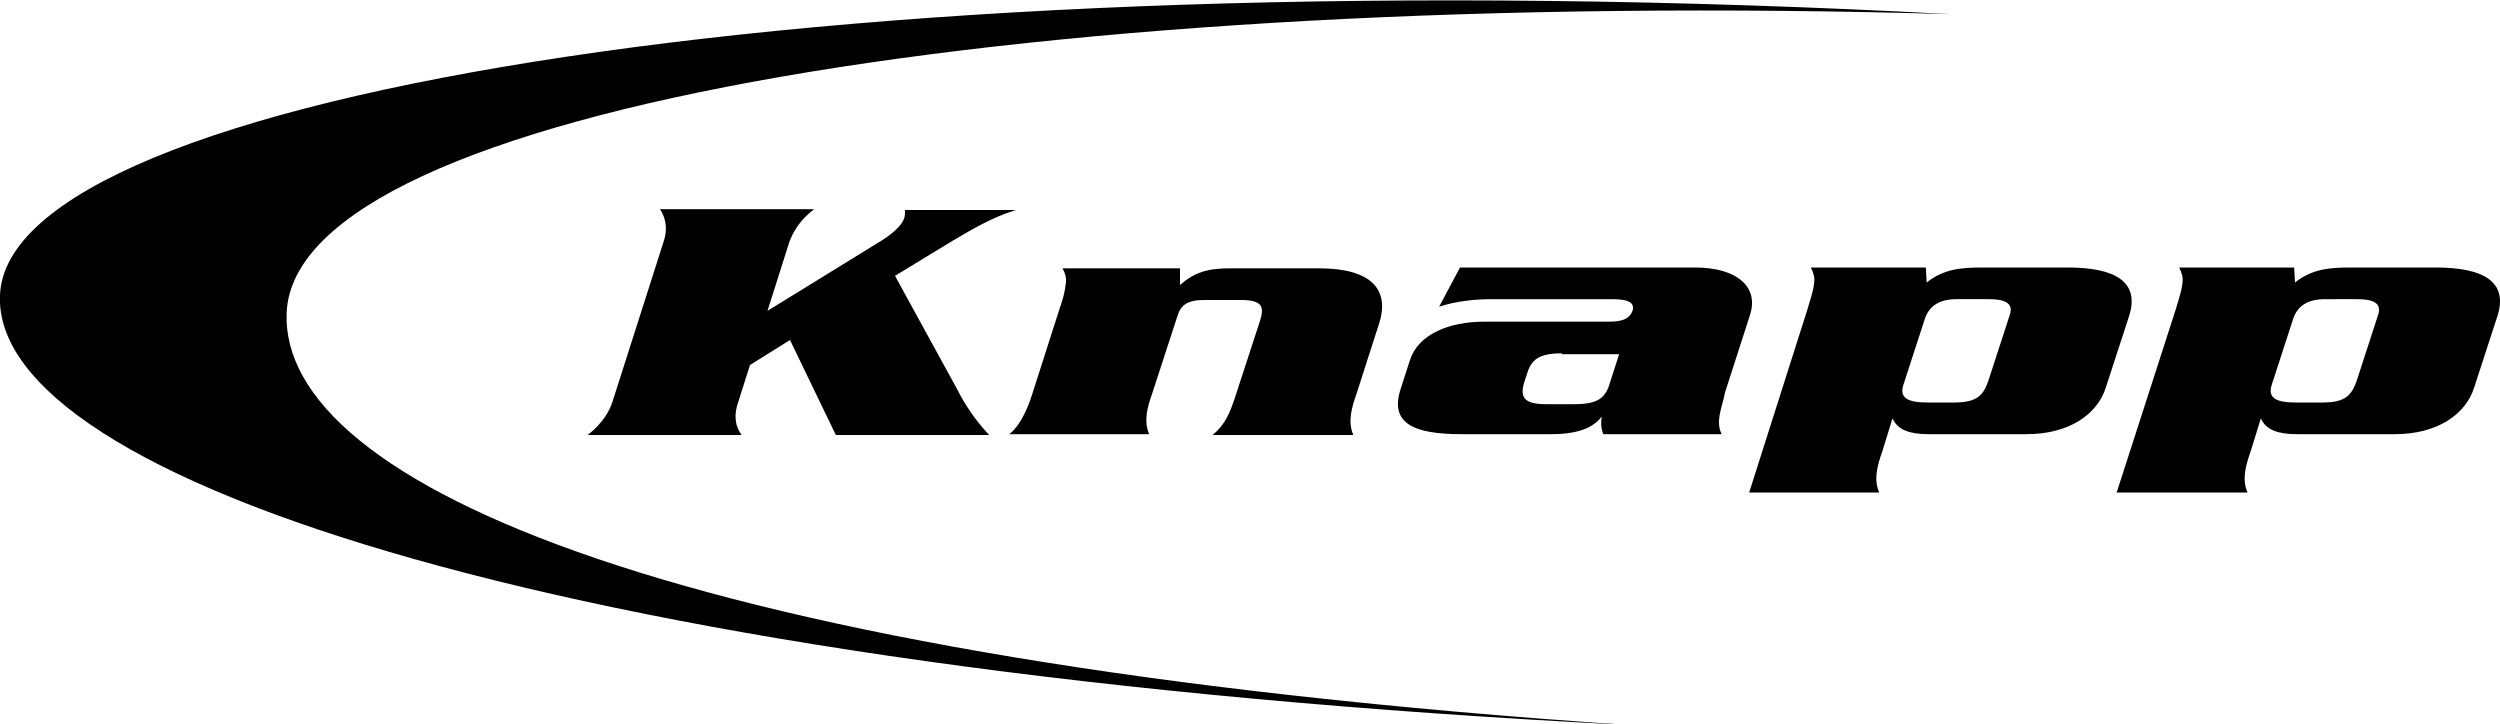<?xml version="1.0" encoding="utf-8"?>
<!-- Generator: Adobe Illustrator 18.1.0, SVG Export Plug-In . SVG Version: 6.00 Build 0)  -->
<svg version="1.1" id="Layer_1" xmlns="http://www.w3.org/2000/svg" xmlns:xlink="http://www.w3.org/1999/xlink" x="0px" y="0px"
	 viewBox="0 106.5 300 86.9" enable-background="new 0 106.5 300 86.9" xml:space="preserve">
<g>
	<g>
		<path d="M79.6,135.6c0.5-1.4,0.4-2.8-0.4-4h18.5c-1.6,1.2-2.5,2.6-3,4l-2.6,8.2l13.8-8.5c1.1-0.7,2.3-1.7,2.6-2.6
			c0.1-0.3,0.1-0.6,0.1-1h13.3c-2.9,0.9-5.2,2.3-7.6,3.7l-6.9,4.2l7.4,13.5c1,2,2.3,3.9,3.9,5.6h-18.4l-5.5-11.4l-4.8,3l-1.4,4.4
			c-0.5,1.4-0.5,2.8,0.4,4H70.5c0,0,2.2-1.5,3-4L79.6,135.6z"/>
		<path d="M127.1,143.7c0.4-1.1,0.7-2.2,0.8-3.2c0.1-0.6-0.1-1.3-0.4-1.8h14.1v2c1.7-1.5,3.3-2,5.9-2h10.8c6.2,0,8.5,2.5,7.2,6.6
			l-2.7,8.4c-0.6,1.7-1.1,3.4-0.4,5h-16.9c1.6-1.3,2.1-2.8,2.6-4.2l3.1-9.5c0.5-1.6,0.4-2.5-2.3-2.5h-4.4c-2,0-2.8,0.6-3.2,1.9
			l-3,9.2c-0.6,1.7-1.1,3.4-0.4,5h-16.8c0,0,1.5-0.9,2.7-4.6L127.1,143.7z"/>
		<path d="M202,138.6h1.4c5,0,7.7,2.3,6.6,5.7l-3,9.3c-0.3,1.7-1.2,3.4-0.4,5h-14.2c-0.3-0.7-0.3-1.4-0.2-2.1
			c-1.3,1.7-3.7,2.1-6,2.1h-10.8c-5.8,0-8.7-1.3-7.3-5.5l1.1-3.4c1-3.1,4.7-4.6,8.9-4.6H192h1c1.4,0,2.5-0.2,2.9-1.3
			c0.4-1.3-1.2-1.4-2.7-1.4h-14c-2.2,0-4.3,0.2-6.5,0.9l2.5-4.7H202z M187.4,148.9c-2.8,0-3.7,0.8-4.2,2.6l-0.3,0.9
			c-0.5,1.7-0.1,2.6,2.6,2.6h3.5c2.8,0,3.7-0.8,4.2-2.6l1.1-3.4h-6.9V148.9z"/>
		<path d="M216.9,143.6c0.3-1.1,0.7-2.1,0.8-3.2c0.1-0.6-0.1-1.2-0.4-1.8h13.8l0.1,1.8c2-1.6,4.1-1.8,6.6-1.8h10.3
			c5.7,0,8.7,1.7,7.4,5.8l-2.8,8.6c-1,3.2-4.4,5.6-9.5,5.6h-11.8c-2.2,0-3.7-0.5-4.3-1.9l-1.2,3.9c-0.6,1.7-1.1,3.4-0.4,5h-15.6
			L216.9,143.6z M234.5,154.8c2.8,0,3.5-0.9,4.1-2.6l2.6-8c0.4-1.3-0.6-1.8-2.5-1.8h-3.9c-2.2,0-3.3,0.9-3.8,2.3l-2.6,8
			c-0.5,1.6,0.6,2.1,2.9,2.1H234.5z"/>
		<path d="M261.1,143.6c0.3-1.1,0.7-2.1,0.8-3.2c0.1-0.6-0.1-1.2-0.4-1.8h13.8l0.1,1.8c2-1.6,4.1-1.8,6.6-1.8h10.3
			c5.7,0,8.7,1.7,7.4,5.8l-2.8,8.6c-1,3.2-4.4,5.6-9.5,5.6h-11.8c-2.2,0-3.7-0.5-4.3-1.9l-1.2,3.9c-0.6,1.7-1.1,3.4-0.4,5H254
			L261.1,143.6z M278.7,154.8c2.8,0,3.5-0.9,4.1-2.6l2.6-8c0.4-1.3-0.6-1.8-2.5-1.8H279c-2.2,0-3.3,0.9-3.8,2.3l-2.6,8
			c-0.5,1.6,0.6,2.1,2.9,2.1H278.7z"/>
	</g>
	<path d="M34.4,144c1.1-24.5,90.5-39,199.7-35.8C102.1,101.1,1,117.7,0,141.9c-1,22.1,68.4,45.2,195.4,51.6
		C81,185.8,33.5,164.5,34.4,144z"/>
</g>
</svg>
